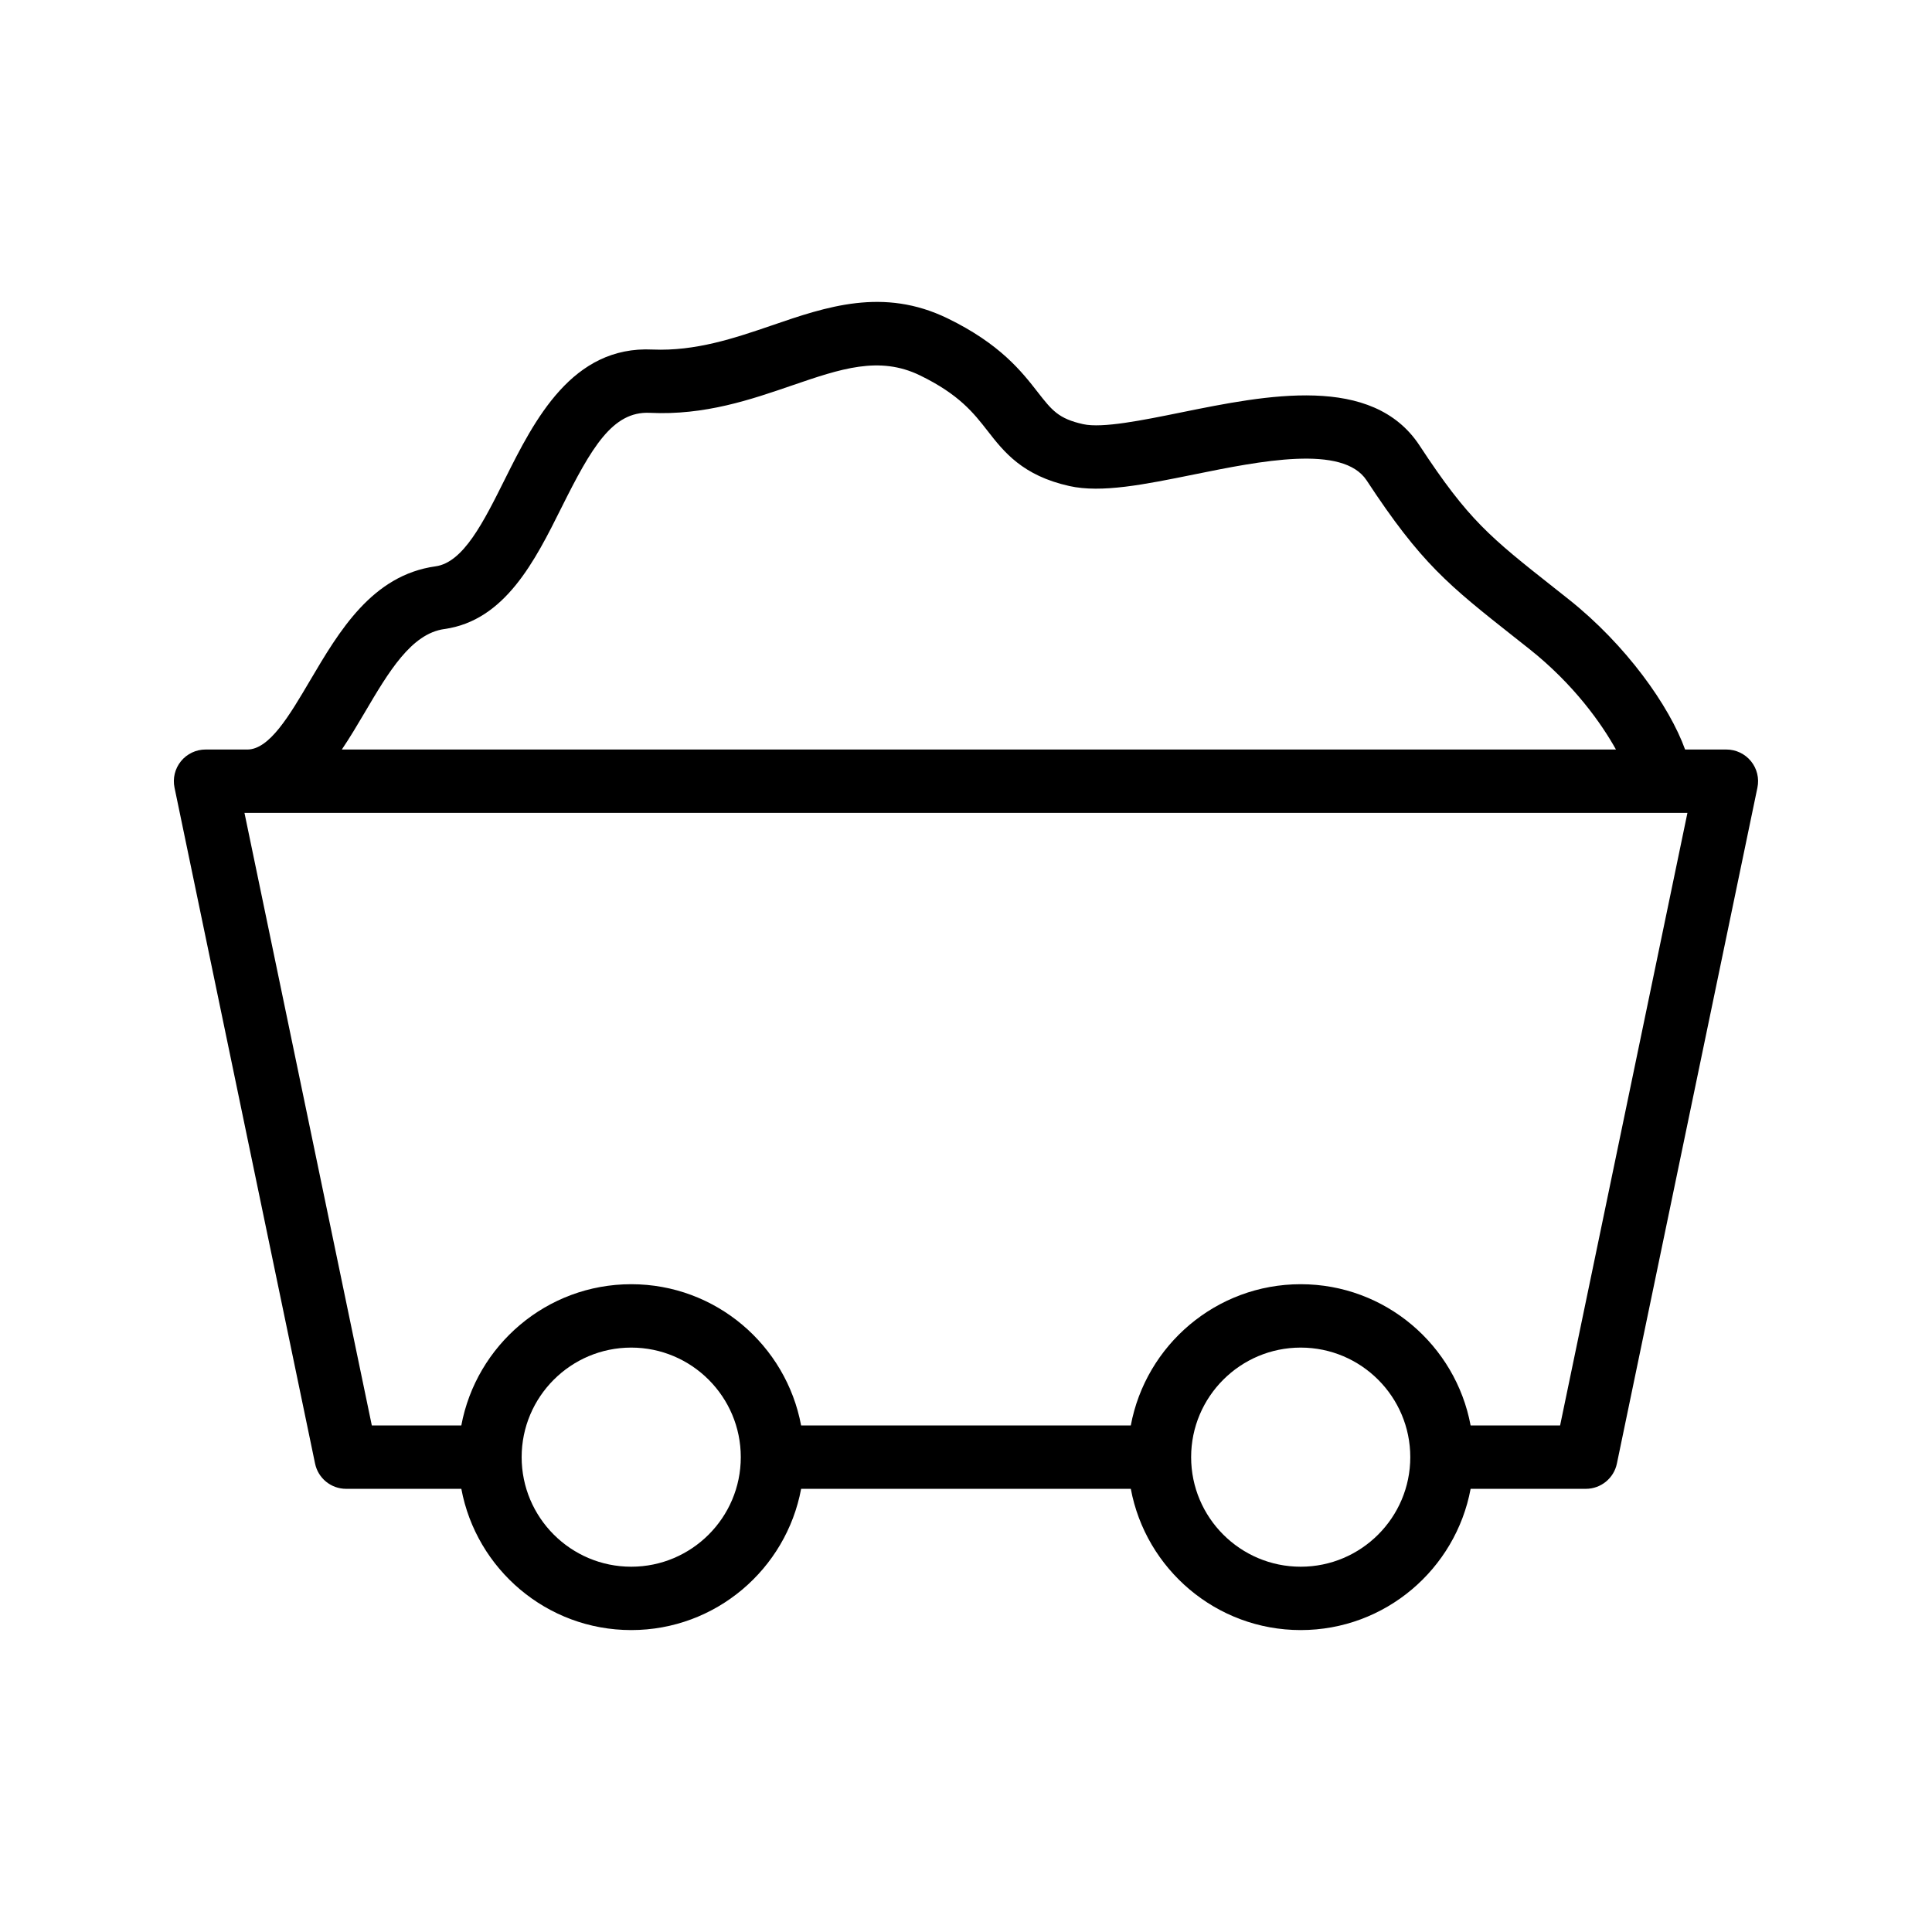 <?xml version="1.0" encoding="UTF-8"?>
<!-- Uploaded to: ICON Repo, www.iconrepo.com, Generator: ICON Repo Mixer Tools -->
<svg fill="#000000" width="800px" height="800px" version="1.1" viewBox="144 144 512 512" xmlns="http://www.w3.org/2000/svg">
 <path d="m601.52 342.63h-10.953c-4.16-11.547-15.637-27.738-30.867-39.82l-3.914-3.098c-16.91-13.359-22.609-17.859-35.566-37.613-12.512-19.074-40.586-13.391-63.141-8.816-10.309 2.098-20.945 4.254-26.027 3.125-6.559-1.453-8.285-3.672-12.07-8.52-4.195-5.387-9.945-12.758-23.871-19.523-17.031-8.273-32.078-3.109-46.637 1.895-9.891 3.387-20.141 6.84-31.508 6.371-21.332-1.051-31.309 18.613-39.168 34.367-5.656 11.348-11 22.059-18.355 23.082-16.812 2.336-25.551 17.164-33.262 30.242-5.547 9.414-10.789 18.312-16.664 18.312l-11.043-0.004c-2.527 0-4.922 1.141-6.516 3.098-1.594 1.961-2.223 4.535-1.707 7.004l37.246 179.13c0.809 3.894 4.242 6.691 8.219 6.691h30.543c3.961 21.27 22.625 37.434 45.027 37.434 22.402 0 41.066-16.164 45.023-37.434h87.367c3.961 21.27 22.625 37.434 45.027 37.434 22.402 0 41.066-16.164 45.027-37.434h30.543c3.977 0 7.414-2.797 8.219-6.691l37.242-179.13c0.516-2.469-0.109-5.043-1.707-7.004-1.59-1.957-3.984-3.098-6.508-3.098zm-360.88-9.785c6.34-10.758 12.328-20.918 21.105-22.141 16.121-2.238 24.062-18.164 31.07-32.219 7.938-15.906 13.512-25.535 23.363-25.082 14.637 0.715 26.891-3.543 37.742-7.266 12.887-4.418 23.062-7.898 33.852-2.672 10.414 5.059 14.25 9.98 17.961 14.742 4.32 5.543 9.219 11.824 21.672 14.598 8.523 1.895 19.871-0.402 33.004-3.066 17.582-3.566 39.473-8.004 45.766 1.574 14.453 22.023 21.699 27.75 39.195 41.574l3.891 3.074c11.844 9.398 19.164 19.801 22.984 26.668h-337.66c2.152-3.191 4.141-6.539 6.055-9.785zm70.641 226.35c-16.016 0-29.039-13.023-29.039-29.035 0-16.016 13.027-29.035 29.039-29.035 16.012 0 29.035 13.023 29.035 29.035 0.004 16.012-13.023 29.035-29.035 29.035zm177.42 0c-16.016 0-29.039-13.023-29.039-29.035 0-16.016 13.027-29.035 29.039-29.035 16.016 0 29.039 13.023 29.039 29.035 0 16.012-13.023 29.035-29.039 29.035zm68.742-37.434h-23.715c-3.961-21.27-22.625-37.434-45.027-37.434-22.402 0-41.066 16.164-45.027 37.434h-87.371c-3.961-21.27-22.621-37.434-45.023-37.434-22.402 0-41.066 16.164-45.027 37.434h-23.715l-33.75-162.34h382.4z"/>
</svg>